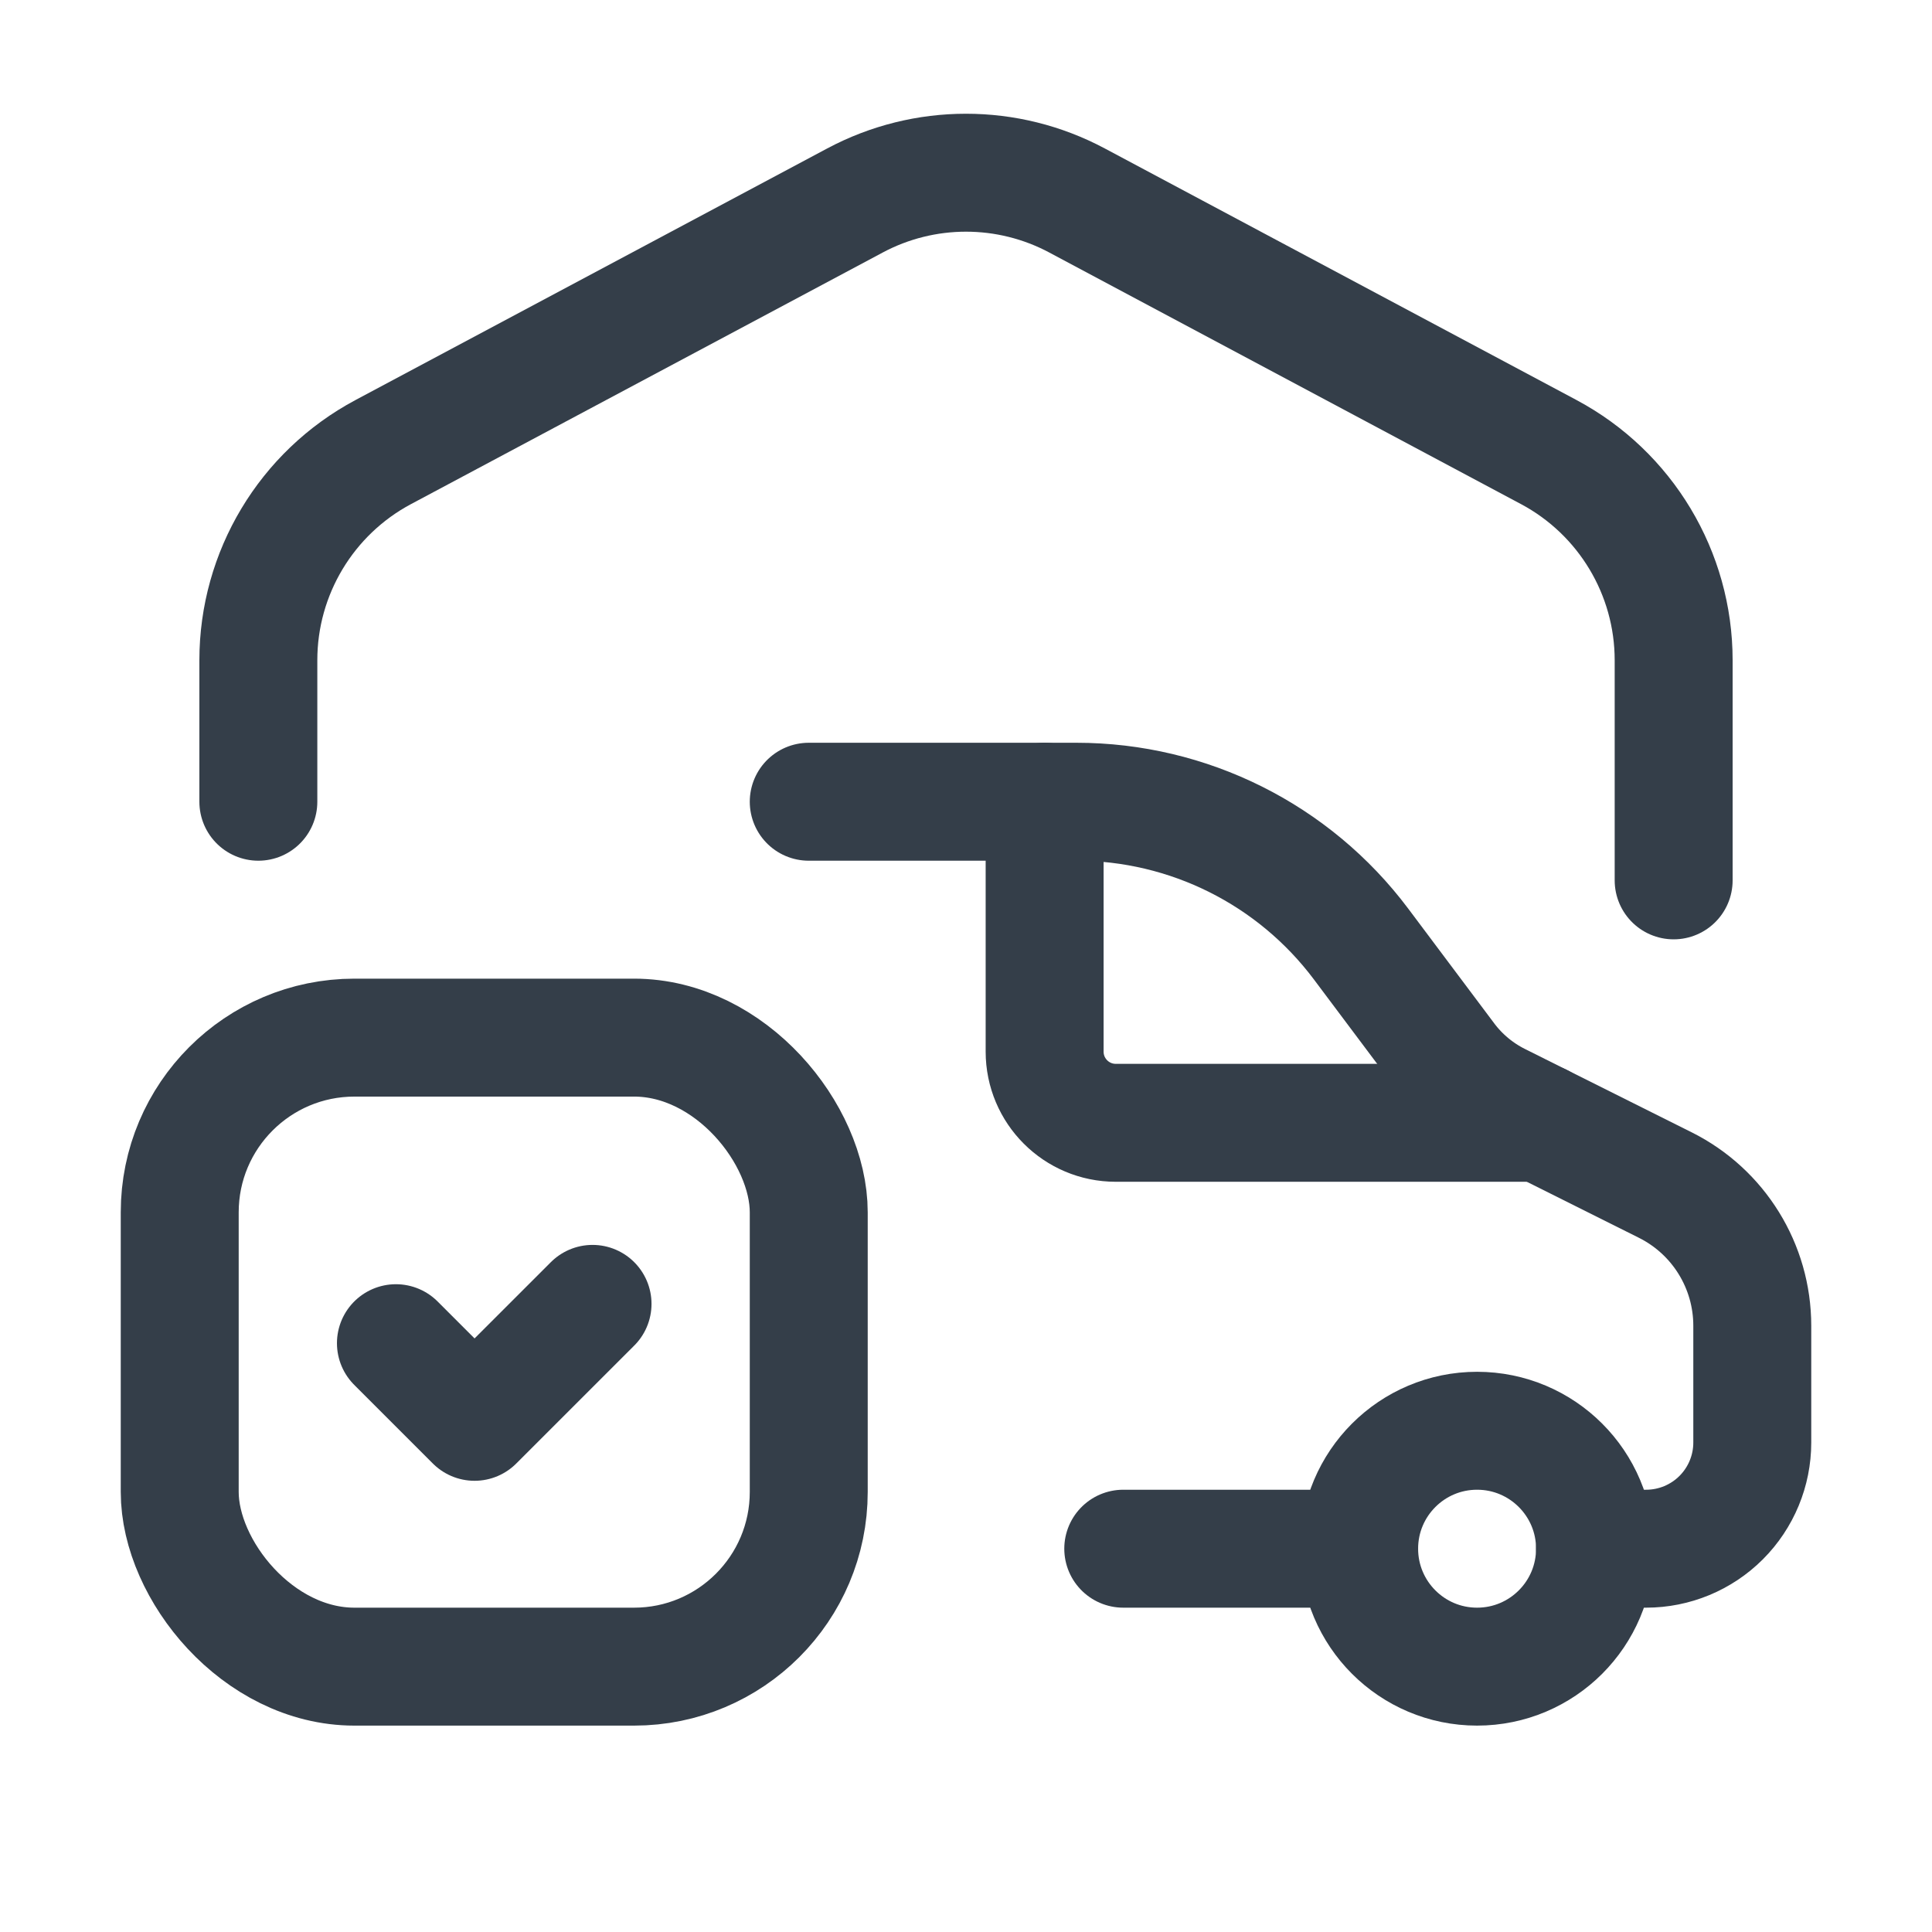 <svg width="43" height="43" viewBox="0 0 43 43" fill="none" xmlns="http://www.w3.org/2000/svg">
<path d="M34.292 24.99H24.833C23.959 24.99 23.25 24.281 23.25 23.406V17.844" stroke="#343E49" stroke-width="2.625" stroke-linecap="round" stroke-linejoin="round"/>
<circle cx="32.875" cy="34.469" r="2.625" stroke="#343E49" stroke-width="2.625" stroke-linecap="round" stroke-linejoin="round"/>
<path d="M18 17.844H23.958C26.45 17.844 28.797 19.017 30.292 21.01L32.208 23.566C32.51 23.968 32.901 24.294 33.35 24.519L37.065 26.376C38.251 26.969 39 28.181 39 29.507V32.106C39 32.733 38.751 33.334 38.308 33.777C37.865 34.22 37.264 34.469 36.638 34.469H35.5" stroke="#343E49" stroke-width="2.625" stroke-linecap="round" stroke-linejoin="round"/>
<path d="M30.25 34.469H25" stroke="#343E49" stroke-width="2.625" stroke-linecap="round" stroke-linejoin="round"/>
<path d="M37.25 19.594V14.694C37.25 12.756 36.181 10.975 34.471 10.062L23.971 4.462C22.427 3.638 20.573 3.638 19.029 4.462L8.529 10.062C6.819 10.975 5.75 12.756 5.75 14.694V17.844" stroke="#343E49" stroke-width="2.625" stroke-linecap="round" stroke-linejoin="round"/>
<path d="M8.812 29.895L10.562 31.645L13.188 29.02" stroke="#343E49" stroke-width="2.625" stroke-linecap="round" stroke-linejoin="round"/>
<rect x="4" y="23.094" width="14" height="14" rx="3.889" stroke="#343E49" stroke-width="2.625" stroke-linecap="round" stroke-linejoin="round"/>
</svg>

